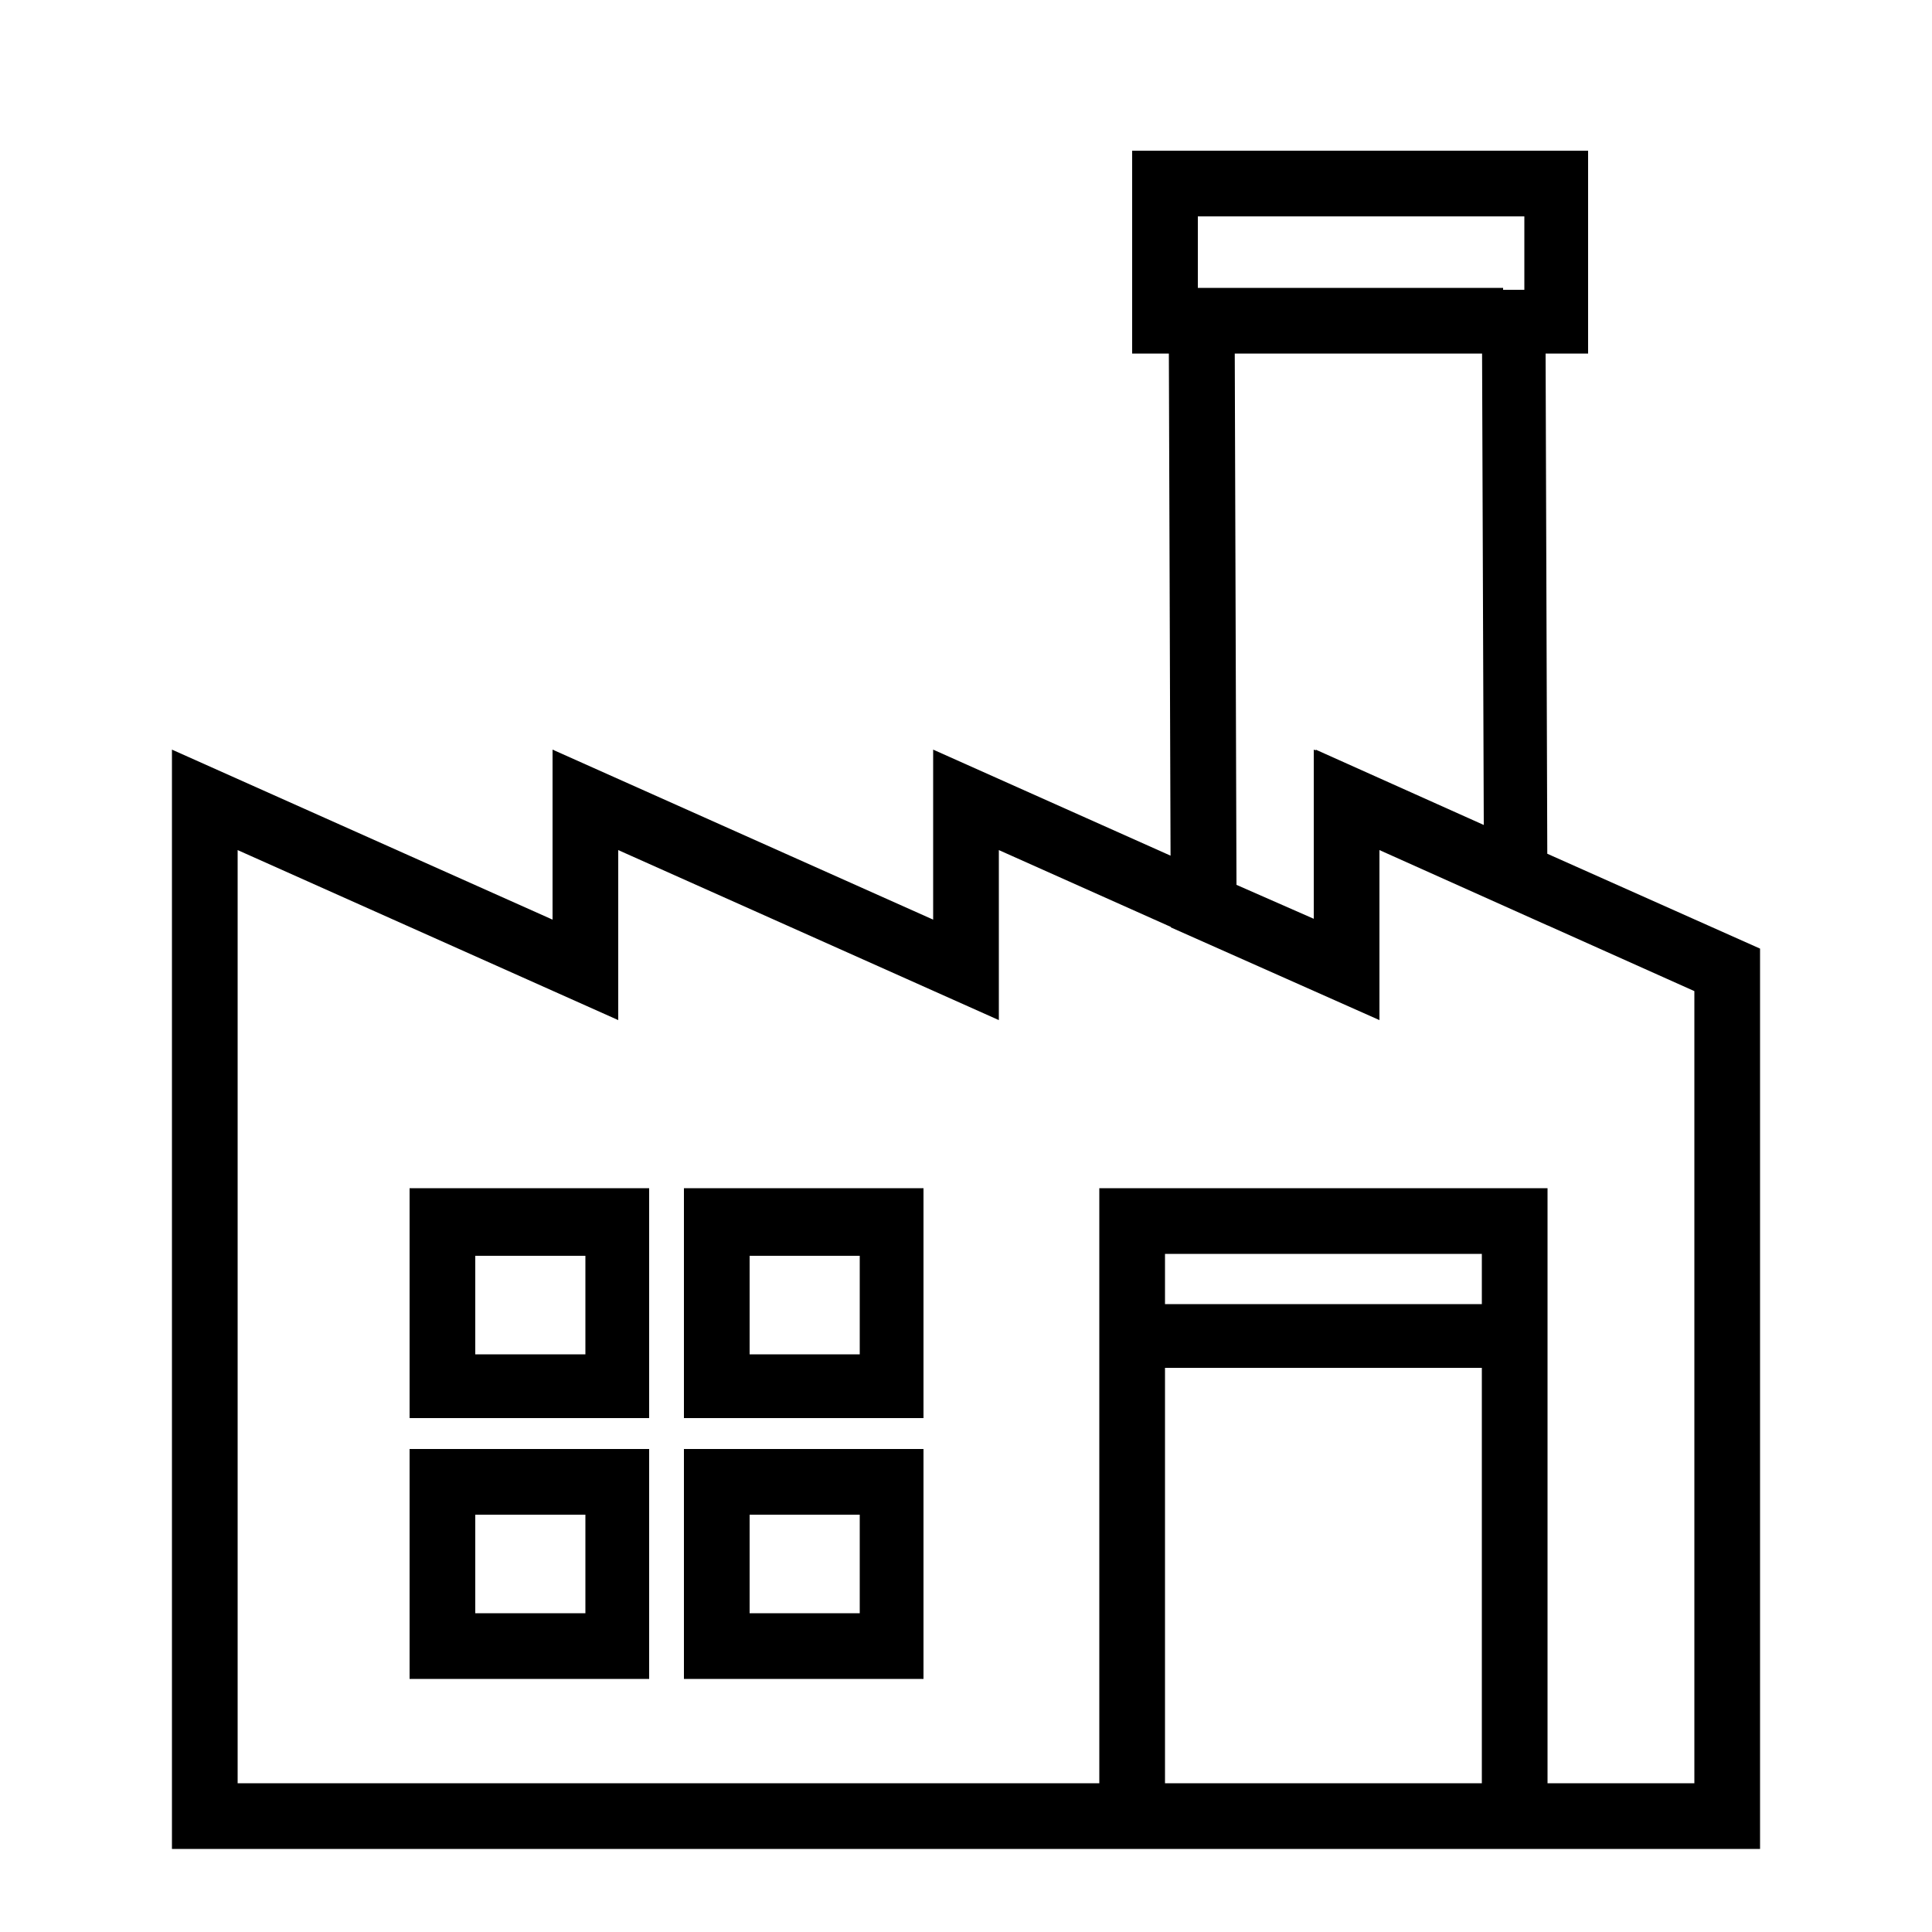 <svg xmlns="http://www.w3.org/2000/svg" viewBox="0 0 100 100" enable-background="new 0 0 100 100" width="90" height="90"><path d="M80.1 95.7h-23.2v-34.2h23.2v34.2zm-19.8-3.4h16.4v-27.4h-16.4v27.4zm19.8-21.5h-23.2v-9.3h23.2v9.3zm-19.8-3.3h16.4v-2.6h-16.4v2.6zm30.8 28.2h-82.2v-56.9l19.7 8.8v-8.8l19.7 8.8v-8.8l19.7 8.8v-8.8l23.1 10.3v46.6zm-78.8-3.4h75.4v-41l-16.3-7.3v8.8l-19.7-8.8v8.8l-19.7-8.8v8.8l-19.7-8.8v48.3zm21.3-18.9h-12.4v-11.9h12.4v11.9zm-9-3.3h5.7v-5.1h-5.7v5.1zm23.2 3.3h-12.4v-11.9h12.4v11.9zm-9-3.3h5.7v-5.1h-5.7v5.1zm-5.2 16.8h-12.4v-11.9h12.4v11.9zm-9-3.4h5.7v-5.1h-5.7v5.1zm23.2 3.4h-12.4v-11.9h12.4v11.9zm-9-3.4h5.7v-5.1h-5.7v5.1zm32.6-30.7l-10.8-4.8-.1-29.7h-1.9v-10.5h23.6v10.5h-2.2l.1 29.6-8.7-3.9v8.8zm-7.4-7l4.1 1.8v-8.8l8.7 3.9-.1-27.7h2.2v-3.8h-16.9v3.7h1.9l.1 30.9zm-.2-30.9h14v3.4h-14v-3.4z"/></svg>
